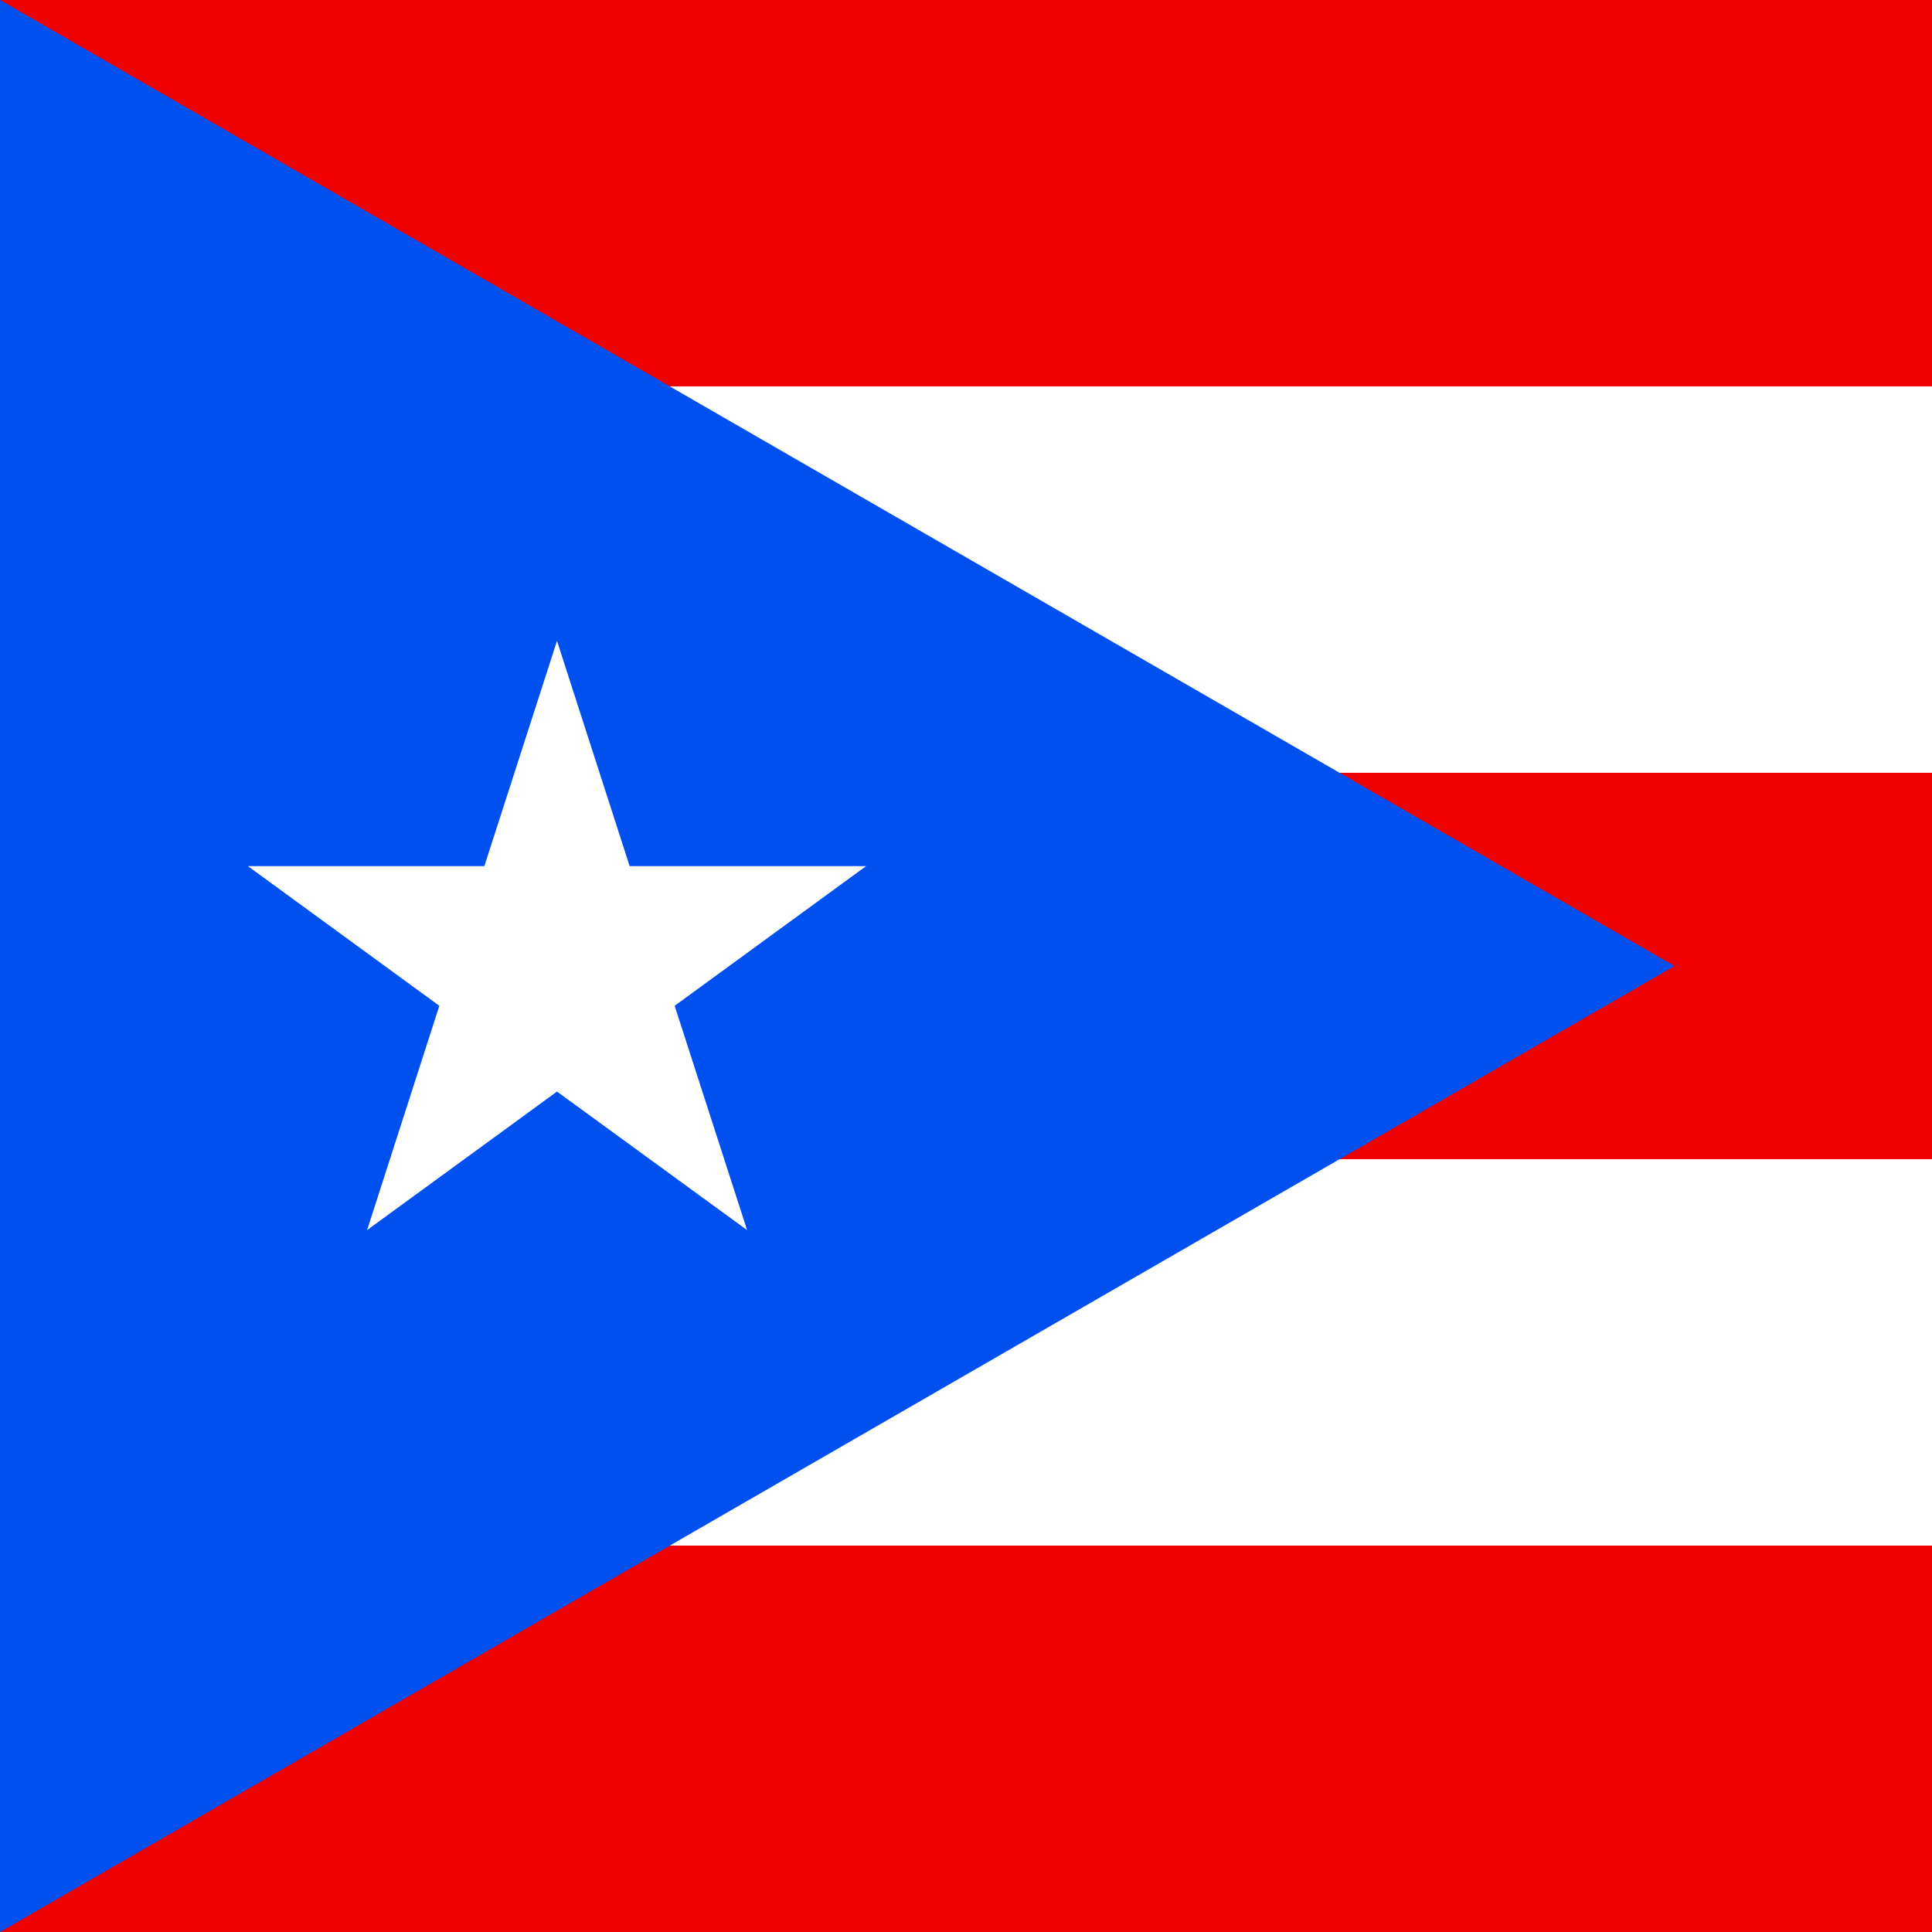 <?xml version="1.0" encoding="UTF-8"?><svg id="uuid-fcbfb185-0d03-4561-aed9-bf35cfa7da93" xmlns="http://www.w3.org/2000/svg" viewBox="0 0 100 100"><defs><style>.uuid-5fbc3932-861f-4d27-8c64-e9ccdb1f2a88{fill:#0050f0;}.uuid-899fda5b-d83b-4ae2-9d36-e9f1c64582b8{fill:#e00;}.uuid-878968e8-5323-4236-8008-520a164095f2{fill:#fff;}</style></defs><g id="uuid-2cb8c9de-9341-4a06-aeab-50f786b585e7"><path class="uuid-878968e8-5323-4236-8008-520a164095f2" d="m0,0h100v100H0"/><path class="uuid-899fda5b-d83b-4ae2-9d36-e9f1c64582b8" d="m100,100H0v-20h100v20Zm0-40H0v-20h100v20Zm0-40H0V0h100v20Z"/><path class="uuid-5fbc3932-861f-4d27-8c64-e9ccdb1f2a88" d="m0,0v100l86.67-50"/><polygon class="uuid-878968e8-5323-4236-8008-520a164095f2" points="34.92 52.06 44.83 44.83 32.59 44.83 28.83 33.17 25.07 44.83 12.83 44.83 22.74 52.06 19 63.67 28.83 56.5 38.67 63.67 34.92 52.06"/></g></svg>